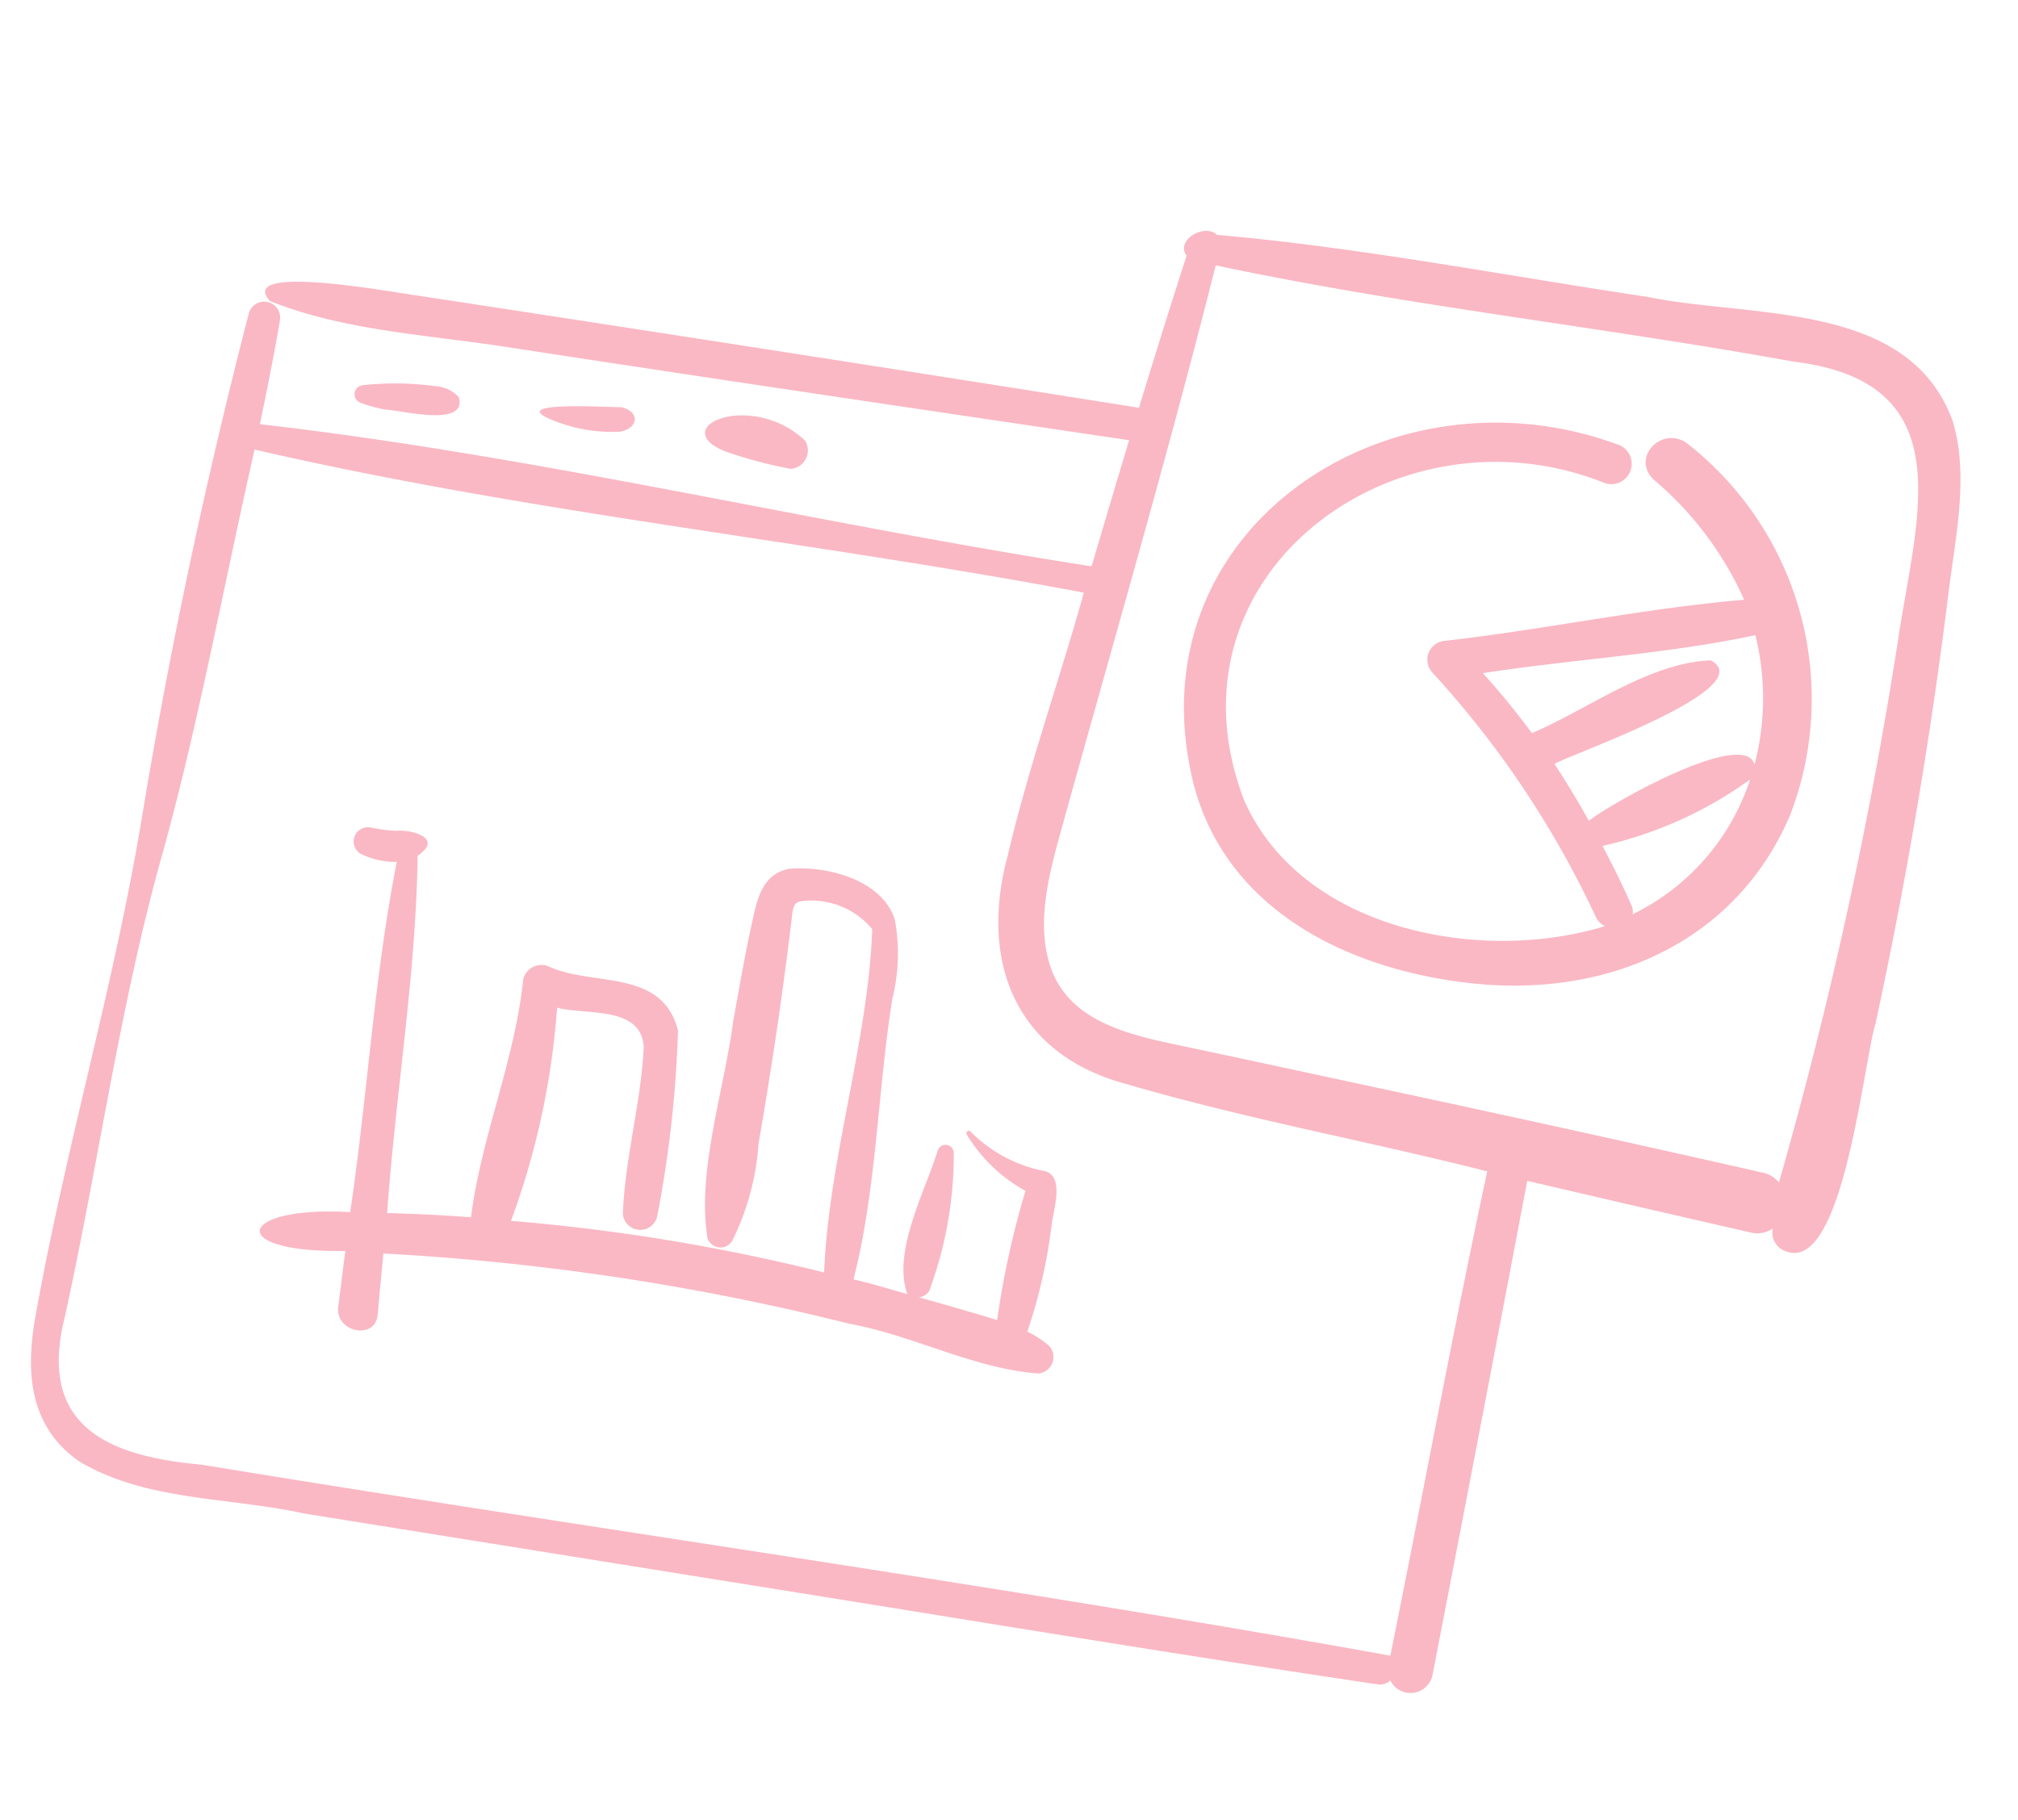<?xml version="1.0" encoding="utf-8"?>
<svg xmlns="http://www.w3.org/2000/svg" width="194.131" height="175.141" viewBox="0 0 194.131 175.141">
  <g id="web-analysis" transform="matrix(0.978, 0.208, -0.208, 0.978, 37.004, -33.876)">
    <path id="Path_13619" data-name="Path 13619" d="M37.135,132.825c1.53-.268,8.14.072,6.694-2.646a3.354,3.354,0,0,0-2.486-.556,28.594,28.594,0,0,0-6.8,1.361.872.872,0,0,0,.231,1.7A13.766,13.766,0,0,0,37.135,132.825Z" transform="translate(-21.856 -61.147)" fill="#fab8c4"/>
    <path id="Path_13620" data-name="Path 13620" d="M86.329,127.533a14.88,14.88,0,0,0,5.611-.412c1.649-.711,1.48-2.282-.39-2.325C89.92,125.142,79.338,126.712,86.329,127.533Z" transform="translate(-54.078 -58.069)" fill="#fab8c4"/>
    <path id="Path_13621" data-name="Path 13621" d="M131.412,123.606a42.984,42.984,0,0,0,6.191.29,1.78,1.78,0,0,0,.778-2.946,8.9,8.9,0,0,0-7.2-.917C128.057,121.127,127.873,123.173,131.412,123.606Z" transform="translate(-82.952 -54.757)" fill="#fab8c4"/>
    <path id="Path_13622" data-name="Path 13622" d="M162.273,120.99a1.9,1.9,0,0,0,1.764,1.884c5.753.8,3.434-19.331,3.8-23.256q.066-21.072-1.761-42.094c-.46-5.289-.4-11.307-3.012-16.094-6.515-10.547-21.016-5.691-31.219-5.624-13.859.85-27.981,1.092-41.773,2.78-1.364-.875-3.853,1.321-2.435,2.57-.532,5.085-1,10.174-1.436,15.265q-35.133,1.834-70.255,3.886c-1.677.159-17.66.516-13.689,3.451,7.4,1.319,15.432.052,22.891-.381,20.261-1.159,40.516-2.436,60.771-3.707q-.523,6.308-1.006,12.621c-27,1.514-54.245.7-81.116,3.269-.014-3.392-.054-6.784-.191-10.171a1.536,1.536,0,0,0-3.07,0c-.711,16.353-.73,33.086.027,49.439.761,16.438-.579,32.856-.024,49.295.181,5.365,1.622,10.356,6.939,12.646,7.113,2.472,14.892.374,22.256.434l48.694-2.465c18.585-.94,37.178-1.786,55.751-2.938a1.484,1.484,0,0,0,1.149-.622,2.165,2.165,0,0,0,3.861-1.284q-.438-24.246-.98-48.485,11.021.231,22.045.389A2.647,2.647,0,0,0,162.273,120.99ZM146.9,38.974c16.421-1.453,14.637,12.263,15.383,24.153a430.134,430.134,0,0,1-.351,53.4,2.723,2.723,0,0,0-1.677-.6q-18.931-.255-37.86-.275c-6.31-.016-12.62-.039-18.93-.032-5.139.005-11.507.184-14.453-4.891-2.317-3.991-1.913-9.188-1.643-13.61,1.131-18.545,2.51-37.074,3.2-55.641,18.782,0,37.566-1.945,56.333-2.5ZM134.838,168.84C96.3,170.05,57.7,172.848,19.149,174.656c-9.068,1.1-16.241-.368-15.84-11.167.11-15.229-1.082-30.637-.065-45.835.781-13.183.366-26.4.565-39.6,26.911.48,53.939-2.509,80.9-3.128-.547,8.748-1.717,17.5-1.9,26.266-.57,10.464,4.6,18.5,15.605,19.121,11.9.908,23.909.542,35.841,1.006-.027,15.831.42,31.692.576,47.52Z" transform="translate(0)" fill="#fab8c4"/>
    <path id="Path_13623" data-name="Path 13623" d="M272.42,116.225c5.838,11.236,18.754,14.175,30.492,12.85,12.707-1.434,23.588-9.109,26.126-22.159A31.176,31.176,0,0,0,311.905,74c-2.727-1.223-5.062,2.48-2.392,4.092A32.438,32.438,0,0,1,320.4,87.575c-9.283,2.816-18.167,6.8-27.372,9.866a1.823,1.823,0,0,0-.429,3.283A92.617,92.617,0,0,1,312.792,120.4a1.812,1.812,0,0,0,1.033.683c-10.954,6.092-28.479,6.44-36.466-4.627-12.639-19.475,6.285-40.636,27.378-37.109a1.96,1.96,0,1,0,.523-3.868C281.982,72.186,261.1,93.532,272.42,116.225Zm33.413-9.4c1.668-1.455,17.918-11.292,12.644-12.88-5.795,1.468-10.523,7.024-15.382,10.43q-2.785-2.473-5.813-4.663c8.238-3.128,16.853-5.45,24.881-9.027a25.07,25.07,0,0,1,2.509,12.2c-1.649-3.285-12.933,6.686-14.458,8.608C308.8,109.886,307.36,108.312,305.833,106.824ZM315.9,118.576c-1.234-1.723-2.555-3.374-3.9-5a38.8,38.8,0,0,0,12.557-9.2,22.047,22.047,0,0,1-8.351,15.031A1.614,1.614,0,0,0,315.9,118.576Z" transform="translate(-173.409 -25.197)" fill="#fab8c4"/>
    <path id="Path_13624" data-name="Path 13624" d="M130.233,275.188a51.3,51.3,0,0,0,.161-10.4c-.171-1.46.3-4.887-1.675-5.052a13.73,13.73,0,0,1-7.848-2.244c-.229-.149-.46.178-.283.367a15.224,15.224,0,0,0,6.65,4.12,84.857,84.857,0,0,0-.08,12.723c-2.636-.219-5.194-.411-7.816-.567a1.358,1.358,0,0,0,.842-.8,37.754,37.754,0,0,0-.459-13.531.8.8,0,0,0-1.535,0c-.375,4.24-2.282,10.543,0,14.258-1.787-.117-3.571-.294-5.362-.307.371-8.981-1.5-18.182-1.963-27.2a17.8,17.8,0,0,0-1.365-7.525c-2.034-3.481-7.5-3.689-10.964-2.63-2.55,1.114-2.381,3.771-2.4,6.143-.018,3.094.113,6.186.2,9.278.537,6.531-.431,15.026,1.939,21a1.319,1.319,0,0,0,2.38-.311,24.846,24.846,0,0,0,.52-9.625c-.283-7.475-.743-14.955-1.435-22.4-.048-.96.1-1.152,1.037-1.42a7.614,7.614,0,0,1,6.806,1.352c1.862,10.639.5,22.492,2.34,33.271A188.19,188.19,0,0,0,79.422,275.1a74.542,74.542,0,0,0,.072-20.989c2.851.152,7.878-1.906,8.943,1.971.863,5.3.456,10.843,1.377,16.135a1.677,1.677,0,0,0,3.278-.444,111.309,111.309,0,0,0-1.764-17.939c-2.719-5.5-8.787-2.45-13.321-3.408a1.8,1.8,0,0,0-2.264,1.725c.835,7.783-.811,15.731-.154,23.41q-4,.541-7.976,1.286c-1.594-11.372-2.049-22.974-4.282-34.246,2.085-2.158-.962-2.356-2.528-1.929l.4-.054a15.078,15.078,0,0,1-2.881.264,1.375,1.375,0,0,0-.363,2.687,7.611,7.611,0,0,0,3.532.028c.171,11.33,1.924,22.6,2.628,33.9-10.737,1.625-11.087,6.37.315,3.75.147,1.793.306,3.585.451,5.378.2,2.493,4.163,2.443,3.871,0-.235-1.967-.456-3.937-.689-5.9a236.545,236.545,0,0,1,45.277-2.715c6.235-.185,12.616,1.742,18.762.9a1.586,1.586,0,0,0,.375-2.867A9.965,9.965,0,0,0,130.233,275.188Z" transform="translate(-36.049 -129.582)" fill="#fab8c4"/>
  </g>
</svg>